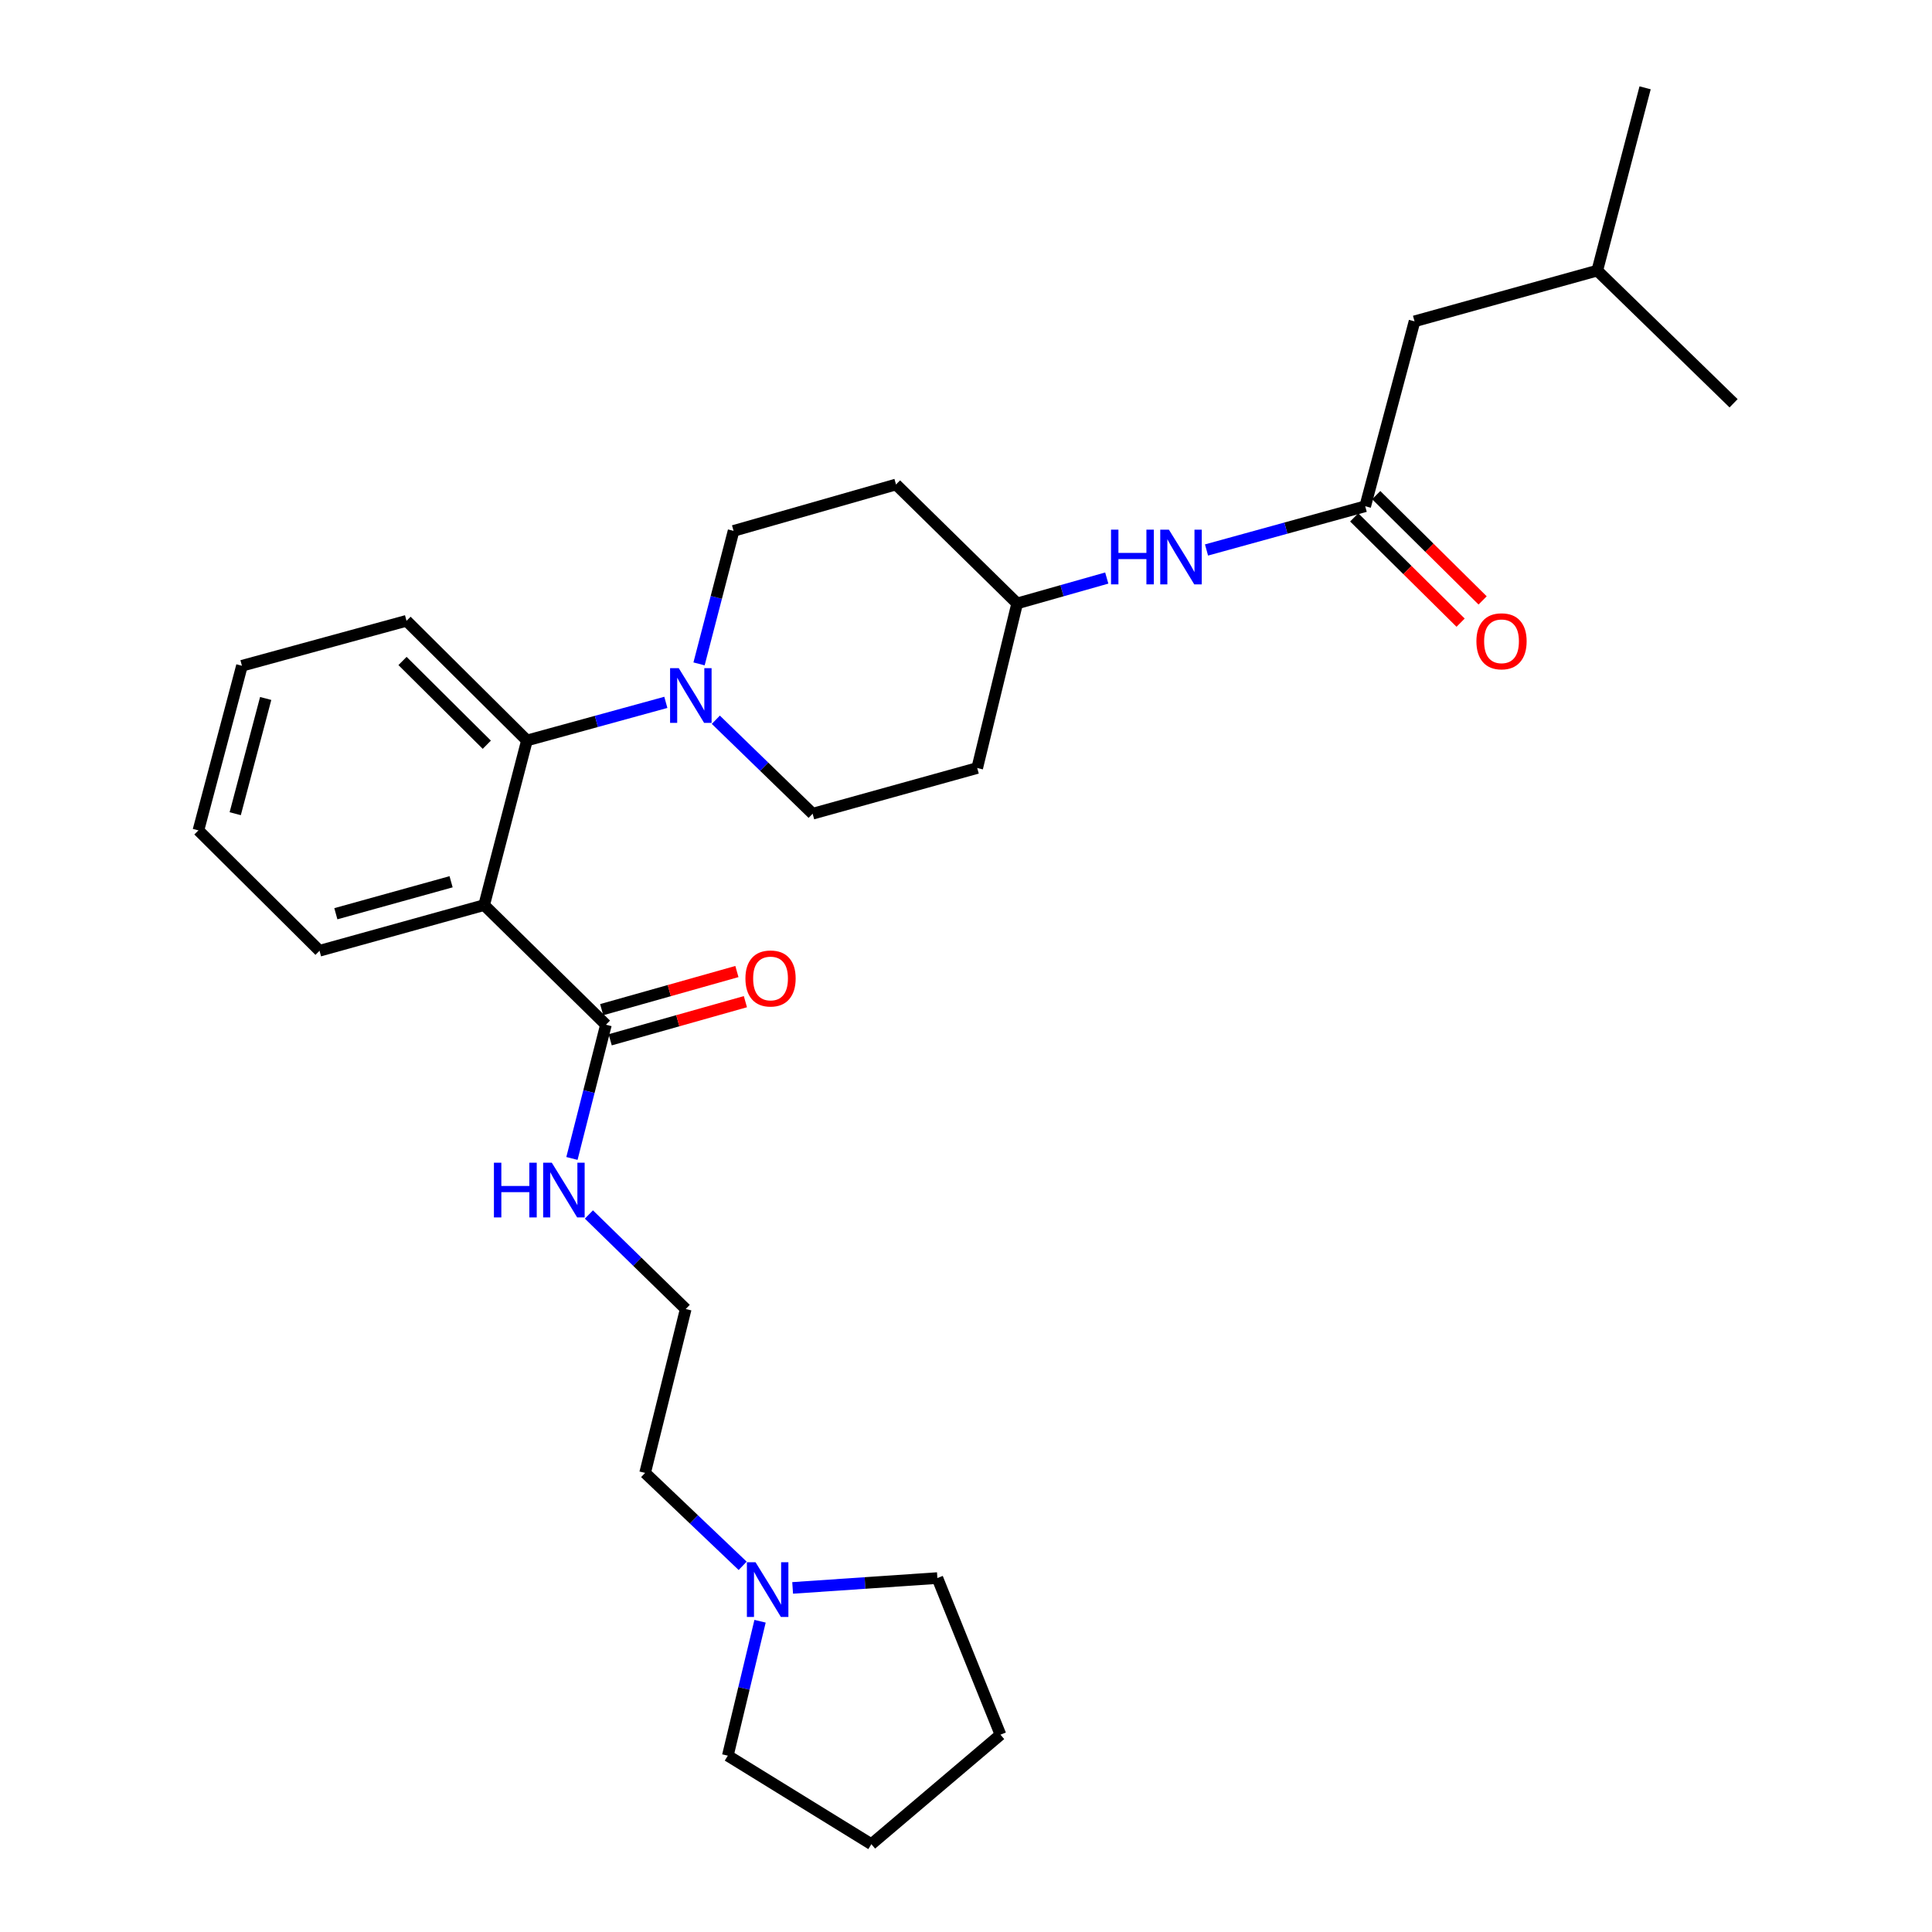 <?xml version='1.0' encoding='iso-8859-1'?>
<svg version='1.1' baseProfile='full'
              xmlns='http://www.w3.org/2000/svg'
                      xmlns:rdkit='http://www.rdkit.org/xml'
                      xmlns:xlink='http://www.w3.org/1999/xlink'
                  xml:space='preserve'
width='1000px' height='1000px' viewBox='0 0 1000 1000'>
<!-- END OF HEADER -->
<rect style='opacity:1.0;fill:#FFFFFF;stroke:none' width='1000' height='1000' x='0' y='0'> </rect>
<path class='bond-0' d='M 250.6,468.468 L 272.741,383.264' style='fill:none;fill-rule:evenodd;stroke:#000000;stroke-width:6px;stroke-linecap:butt;stroke-linejoin:miter;stroke-opacity:1' />
<path class='bond-2' d='M 250.6,468.468 L 313.637,530.397' style='fill:none;fill-rule:evenodd;stroke:#000000;stroke-width:6px;stroke-linecap:butt;stroke-linejoin:miter;stroke-opacity:1' />
<path class='bond-15' d='M 250.6,468.468 L 165.387,492.113' style='fill:none;fill-rule:evenodd;stroke:#000000;stroke-width:6px;stroke-linecap:butt;stroke-linejoin:miter;stroke-opacity:1' />
<path class='bond-15' d='M 233.485,456.398 L 173.836,472.949' style='fill:none;fill-rule:evenodd;stroke:#000000;stroke-width:6px;stroke-linecap:butt;stroke-linejoin:miter;stroke-opacity:1' />
<path class='bond-1' d='M 272.741,383.264 L 308.689,373.401' style='fill:none;fill-rule:evenodd;stroke:#000000;stroke-width:6px;stroke-linecap:butt;stroke-linejoin:miter;stroke-opacity:1' />
<path class='bond-1' d='M 308.689,373.401 L 344.637,363.539' style='fill:none;fill-rule:evenodd;stroke:#0000FF;stroke-width:6px;stroke-linecap:butt;stroke-linejoin:miter;stroke-opacity:1' />
<path class='bond-18' d='M 272.741,383.264 L 210.416,321.335' style='fill:none;fill-rule:evenodd;stroke:#000000;stroke-width:6px;stroke-linecap:butt;stroke-linejoin:miter;stroke-opacity:1' />
<path class='bond-18' d='M 251.968,385.471 L 208.341,342.121' style='fill:none;fill-rule:evenodd;stroke:#000000;stroke-width:6px;stroke-linecap:butt;stroke-linejoin:miter;stroke-opacity:1' />
<path class='bond-6' d='M 361.824,343.628 L 370.761,309.206' style='fill:none;fill-rule:evenodd;stroke:#0000FF;stroke-width:6px;stroke-linecap:butt;stroke-linejoin:miter;stroke-opacity:1' />
<path class='bond-6' d='M 370.761,309.206 L 379.698,274.785' style='fill:none;fill-rule:evenodd;stroke:#000000;stroke-width:6px;stroke-linecap:butt;stroke-linejoin:miter;stroke-opacity:1' />
<path class='bond-7' d='M 370.512,372.545 L 395.567,396.862' style='fill:none;fill-rule:evenodd;stroke:#0000FF;stroke-width:6px;stroke-linecap:butt;stroke-linejoin:miter;stroke-opacity:1' />
<path class='bond-7' d='M 395.567,396.862 L 420.621,421.18' style='fill:none;fill-rule:evenodd;stroke:#000000;stroke-width:6px;stroke-linecap:butt;stroke-linejoin:miter;stroke-opacity:1' />
<path class='bond-8' d='M 315.836,538.197 L 350.827,528.33' style='fill:none;fill-rule:evenodd;stroke:#000000;stroke-width:6px;stroke-linecap:butt;stroke-linejoin:miter;stroke-opacity:1' />
<path class='bond-8' d='M 350.827,528.33 L 385.818,518.464' style='fill:none;fill-rule:evenodd;stroke:#FF0000;stroke-width:6px;stroke-linecap:butt;stroke-linejoin:miter;stroke-opacity:1' />
<path class='bond-8' d='M 311.437,522.598 L 346.429,512.731' style='fill:none;fill-rule:evenodd;stroke:#000000;stroke-width:6px;stroke-linecap:butt;stroke-linejoin:miter;stroke-opacity:1' />
<path class='bond-8' d='M 346.429,512.731 L 381.42,502.865' style='fill:none;fill-rule:evenodd;stroke:#FF0000;stroke-width:6px;stroke-linecap:butt;stroke-linejoin:miter;stroke-opacity:1' />
<path class='bond-10' d='M 313.637,530.397 L 304.836,565.005' style='fill:none;fill-rule:evenodd;stroke:#000000;stroke-width:6px;stroke-linecap:butt;stroke-linejoin:miter;stroke-opacity:1' />
<path class='bond-10' d='M 304.836,565.005 L 296.036,599.612' style='fill:none;fill-rule:evenodd;stroke:#0000FF;stroke-width:6px;stroke-linecap:butt;stroke-linejoin:miter;stroke-opacity:1' />
<path class='bond-3' d='M 706.631,262.035 L 665.562,273.352' style='fill:none;fill-rule:evenodd;stroke:#000000;stroke-width:6px;stroke-linecap:butt;stroke-linejoin:miter;stroke-opacity:1' />
<path class='bond-3' d='M 665.562,273.352 L 624.492,284.668' style='fill:none;fill-rule:evenodd;stroke:#0000FF;stroke-width:6px;stroke-linecap:butt;stroke-linejoin:miter;stroke-opacity:1' />
<path class='bond-9' d='M 700.931,267.795 L 728.468,295.044' style='fill:none;fill-rule:evenodd;stroke:#000000;stroke-width:6px;stroke-linecap:butt;stroke-linejoin:miter;stroke-opacity:1' />
<path class='bond-9' d='M 728.468,295.044 L 756.005,322.292' style='fill:none;fill-rule:evenodd;stroke:#FF0000;stroke-width:6px;stroke-linecap:butt;stroke-linejoin:miter;stroke-opacity:1' />
<path class='bond-9' d='M 712.331,256.275 L 739.868,283.523' style='fill:none;fill-rule:evenodd;stroke:#000000;stroke-width:6px;stroke-linecap:butt;stroke-linejoin:miter;stroke-opacity:1' />
<path class='bond-9' d='M 739.868,283.523 L 767.404,310.772' style='fill:none;fill-rule:evenodd;stroke:#FF0000;stroke-width:6px;stroke-linecap:butt;stroke-linejoin:miter;stroke-opacity:1' />
<path class='bond-14' d='M 706.631,262.035 L 732.157,166.323' style='fill:none;fill-rule:evenodd;stroke:#000000;stroke-width:6px;stroke-linecap:butt;stroke-linejoin:miter;stroke-opacity:1' />
<path class='bond-4' d='M 384.398,810.467 L 359.151,786.421' style='fill:none;fill-rule:evenodd;stroke:#0000FF;stroke-width:6px;stroke-linecap:butt;stroke-linejoin:miter;stroke-opacity:1' />
<path class='bond-4' d='M 359.151,786.421 L 333.904,762.375' style='fill:none;fill-rule:evenodd;stroke:#000000;stroke-width:6px;stroke-linecap:butt;stroke-linejoin:miter;stroke-opacity:1' />
<path class='bond-19' d='M 410.27,821.901 L 447.729,819.352' style='fill:none;fill-rule:evenodd;stroke:#0000FF;stroke-width:6px;stroke-linecap:butt;stroke-linejoin:miter;stroke-opacity:1' />
<path class='bond-19' d='M 447.729,819.352 L 485.189,816.803' style='fill:none;fill-rule:evenodd;stroke:#000000;stroke-width:6px;stroke-linecap:butt;stroke-linejoin:miter;stroke-opacity:1' />
<path class='bond-20' d='M 393.403,839.152 L 385.061,873.943' style='fill:none;fill-rule:evenodd;stroke:#0000FF;stroke-width:6px;stroke-linecap:butt;stroke-linejoin:miter;stroke-opacity:1' />
<path class='bond-20' d='M 385.061,873.943 L 376.718,908.733' style='fill:none;fill-rule:evenodd;stroke:#000000;stroke-width:6px;stroke-linecap:butt;stroke-linejoin:miter;stroke-opacity:1' />
<path class='bond-5' d='M 572.856,299.193 L 549.668,305.762' style='fill:none;fill-rule:evenodd;stroke:#0000FF;stroke-width:6px;stroke-linecap:butt;stroke-linejoin:miter;stroke-opacity:1' />
<path class='bond-5' d='M 549.668,305.762 L 526.481,312.331' style='fill:none;fill-rule:evenodd;stroke:#000000;stroke-width:6px;stroke-linecap:butt;stroke-linejoin:miter;stroke-opacity:1' />
<path class='bond-11' d='M 379.698,274.785 L 463.777,250.771' style='fill:none;fill-rule:evenodd;stroke:#000000;stroke-width:6px;stroke-linecap:butt;stroke-linejoin:miter;stroke-opacity:1' />
<path class='bond-12' d='M 420.621,421.18 L 505.808,397.526' style='fill:none;fill-rule:evenodd;stroke:#000000;stroke-width:6px;stroke-linecap:butt;stroke-linejoin:miter;stroke-opacity:1' />
<path class='bond-16' d='M 304.817,628.616 L 329.873,653.078' style='fill:none;fill-rule:evenodd;stroke:#0000FF;stroke-width:6px;stroke-linecap:butt;stroke-linejoin:miter;stroke-opacity:1' />
<path class='bond-16' d='M 329.873,653.078 L 354.929,677.54' style='fill:none;fill-rule:evenodd;stroke:#000000;stroke-width:6px;stroke-linecap:butt;stroke-linejoin:miter;stroke-opacity:1' />
<path class='bond-29' d='M 463.777,250.771 L 526.481,312.331' style='fill:none;fill-rule:evenodd;stroke:#000000;stroke-width:6px;stroke-linecap:butt;stroke-linejoin:miter;stroke-opacity:1' />
<path class='bond-13' d='M 505.808,397.526 L 526.481,312.331' style='fill:none;fill-rule:evenodd;stroke:#000000;stroke-width:6px;stroke-linecap:butt;stroke-linejoin:miter;stroke-opacity:1' />
<path class='bond-21' d='M 732.157,166.323 L 826.744,140.059' style='fill:none;fill-rule:evenodd;stroke:#000000;stroke-width:6px;stroke-linecap:butt;stroke-linejoin:miter;stroke-opacity:1' />
<path class='bond-22' d='M 165.387,492.113 L 102.702,429.805' style='fill:none;fill-rule:evenodd;stroke:#000000;stroke-width:6px;stroke-linecap:butt;stroke-linejoin:miter;stroke-opacity:1' />
<path class='bond-17' d='M 354.929,677.54 L 333.904,762.375' style='fill:none;fill-rule:evenodd;stroke:#000000;stroke-width:6px;stroke-linecap:butt;stroke-linejoin:miter;stroke-opacity:1' />
<path class='bond-25' d='M 210.416,321.335 L 125.229,344.601' style='fill:none;fill-rule:evenodd;stroke:#000000;stroke-width:6px;stroke-linecap:butt;stroke-linejoin:miter;stroke-opacity:1' />
<path class='bond-26' d='M 485.189,816.803 L 517.837,897.866' style='fill:none;fill-rule:evenodd;stroke:#000000;stroke-width:6px;stroke-linecap:butt;stroke-linejoin:miter;stroke-opacity:1' />
<path class='bond-27' d='M 376.718,908.733 L 451.019,954.545' style='fill:none;fill-rule:evenodd;stroke:#000000;stroke-width:6px;stroke-linecap:butt;stroke-linejoin:miter;stroke-opacity:1' />
<path class='bond-23' d='M 826.744,140.059 L 851.504,45.455' style='fill:none;fill-rule:evenodd;stroke:#000000;stroke-width:6px;stroke-linecap:butt;stroke-linejoin:miter;stroke-opacity:1' />
<path class='bond-24' d='M 826.744,140.059 L 897.298,208.741' style='fill:none;fill-rule:evenodd;stroke:#000000;stroke-width:6px;stroke-linecap:butt;stroke-linejoin:miter;stroke-opacity:1' />
<path class='bond-28' d='M 102.702,429.805 L 125.229,344.601' style='fill:none;fill-rule:evenodd;stroke:#000000;stroke-width:6px;stroke-linecap:butt;stroke-linejoin:miter;stroke-opacity:1' />
<path class='bond-28' d='M 121.749,421.167 L 137.519,361.525' style='fill:none;fill-rule:evenodd;stroke:#000000;stroke-width:6px;stroke-linecap:butt;stroke-linejoin:miter;stroke-opacity:1' />
<path class='bond-30' d='M 517.837,897.866 L 451.019,954.545' style='fill:none;fill-rule:evenodd;stroke:#000000;stroke-width:6px;stroke-linecap:butt;stroke-linejoin:miter;stroke-opacity:1' />
<path  class='atom-2' d='M 351.316 345.829
L 360.596 360.829
Q 361.516 362.309, 362.996 364.989
Q 364.476 367.669, 364.556 367.829
L 364.556 345.829
L 368.316 345.829
L 368.316 374.149
L 364.436 374.149
L 354.476 357.749
Q 353.316 355.829, 352.076 353.629
Q 350.876 351.429, 350.516 350.749
L 350.516 374.149
L 346.836 374.149
L 346.836 345.829
L 351.316 345.829
' fill='#0000FF'/>
<path  class='atom-5' d='M 391.068 808.622
L 400.348 823.622
Q 401.268 825.102, 402.748 827.782
Q 404.228 830.462, 404.308 830.622
L 404.308 808.622
L 408.068 808.622
L 408.068 836.942
L 404.188 836.942
L 394.228 820.542
Q 393.068 818.622, 391.828 816.422
Q 390.628 814.222, 390.268 813.542
L 390.268 836.942
L 386.588 836.942
L 386.588 808.622
L 391.068 808.622
' fill='#0000FF'/>
<path  class='atom-6' d='M 575.06 274.149
L 578.9 274.149
L 578.9 286.189
L 593.38 286.189
L 593.38 274.149
L 597.22 274.149
L 597.22 302.469
L 593.38 302.469
L 593.38 289.389
L 578.9 289.389
L 578.9 302.469
L 575.06 302.469
L 575.06 274.149
' fill='#0000FF'/>
<path  class='atom-6' d='M 605.02 274.149
L 614.3 289.149
Q 615.22 290.629, 616.7 293.309
Q 618.18 295.989, 618.26 296.149
L 618.26 274.149
L 622.02 274.149
L 622.02 302.469
L 618.14 302.469
L 608.18 286.069
Q 607.02 284.149, 605.78 281.949
Q 604.58 279.749, 604.22 279.069
L 604.22 302.469
L 600.54 302.469
L 600.54 274.149
L 605.02 274.149
' fill='#0000FF'/>
<path  class='atom-9' d='M 385.832 506.455
Q 385.832 499.655, 389.192 495.855
Q 392.552 492.055, 398.832 492.055
Q 405.112 492.055, 408.472 495.855
Q 411.832 499.655, 411.832 506.455
Q 411.832 513.335, 408.432 517.255
Q 405.032 521.135, 398.832 521.135
Q 392.592 521.135, 389.192 517.255
Q 385.832 513.375, 385.832 506.455
M 398.832 517.935
Q 403.152 517.935, 405.472 515.055
Q 407.832 512.135, 407.832 506.455
Q 407.832 500.895, 405.472 498.095
Q 403.152 495.255, 398.832 495.255
Q 394.512 495.255, 392.152 498.055
Q 389.832 500.855, 389.832 506.455
Q 389.832 512.175, 392.152 515.055
Q 394.512 517.935, 398.832 517.935
' fill='#FF0000'/>
<path  class='atom-10' d='M 764.186 331.932
Q 764.186 325.132, 767.546 321.332
Q 770.906 317.532, 777.186 317.532
Q 783.466 317.532, 786.826 321.332
Q 790.186 325.132, 790.186 331.932
Q 790.186 338.812, 786.786 342.732
Q 783.386 346.612, 777.186 346.612
Q 770.946 346.612, 767.546 342.732
Q 764.186 338.852, 764.186 331.932
M 777.186 343.412
Q 781.506 343.412, 783.826 340.532
Q 786.186 337.612, 786.186 331.932
Q 786.186 326.372, 783.826 323.572
Q 781.506 320.732, 777.186 320.732
Q 772.866 320.732, 770.506 323.532
Q 768.186 326.332, 768.186 331.932
Q 768.186 337.652, 770.506 340.532
Q 772.866 343.412, 777.186 343.412
' fill='#FF0000'/>
<path  class='atom-11' d='M 255.654 601.82
L 259.494 601.82
L 259.494 613.86
L 273.974 613.86
L 273.974 601.82
L 277.814 601.82
L 277.814 630.14
L 273.974 630.14
L 273.974 617.06
L 259.494 617.06
L 259.494 630.14
L 255.654 630.14
L 255.654 601.82
' fill='#0000FF'/>
<path  class='atom-11' d='M 285.614 601.82
L 294.894 616.82
Q 295.814 618.3, 297.294 620.98
Q 298.774 623.66, 298.854 623.82
L 298.854 601.82
L 302.614 601.82
L 302.614 630.14
L 298.734 630.14
L 288.774 613.74
Q 287.614 611.82, 286.374 609.62
Q 285.174 607.42, 284.814 606.74
L 284.814 630.14
L 281.134 630.14
L 281.134 601.82
L 285.614 601.82
' fill='#0000FF'/>
</svg>

